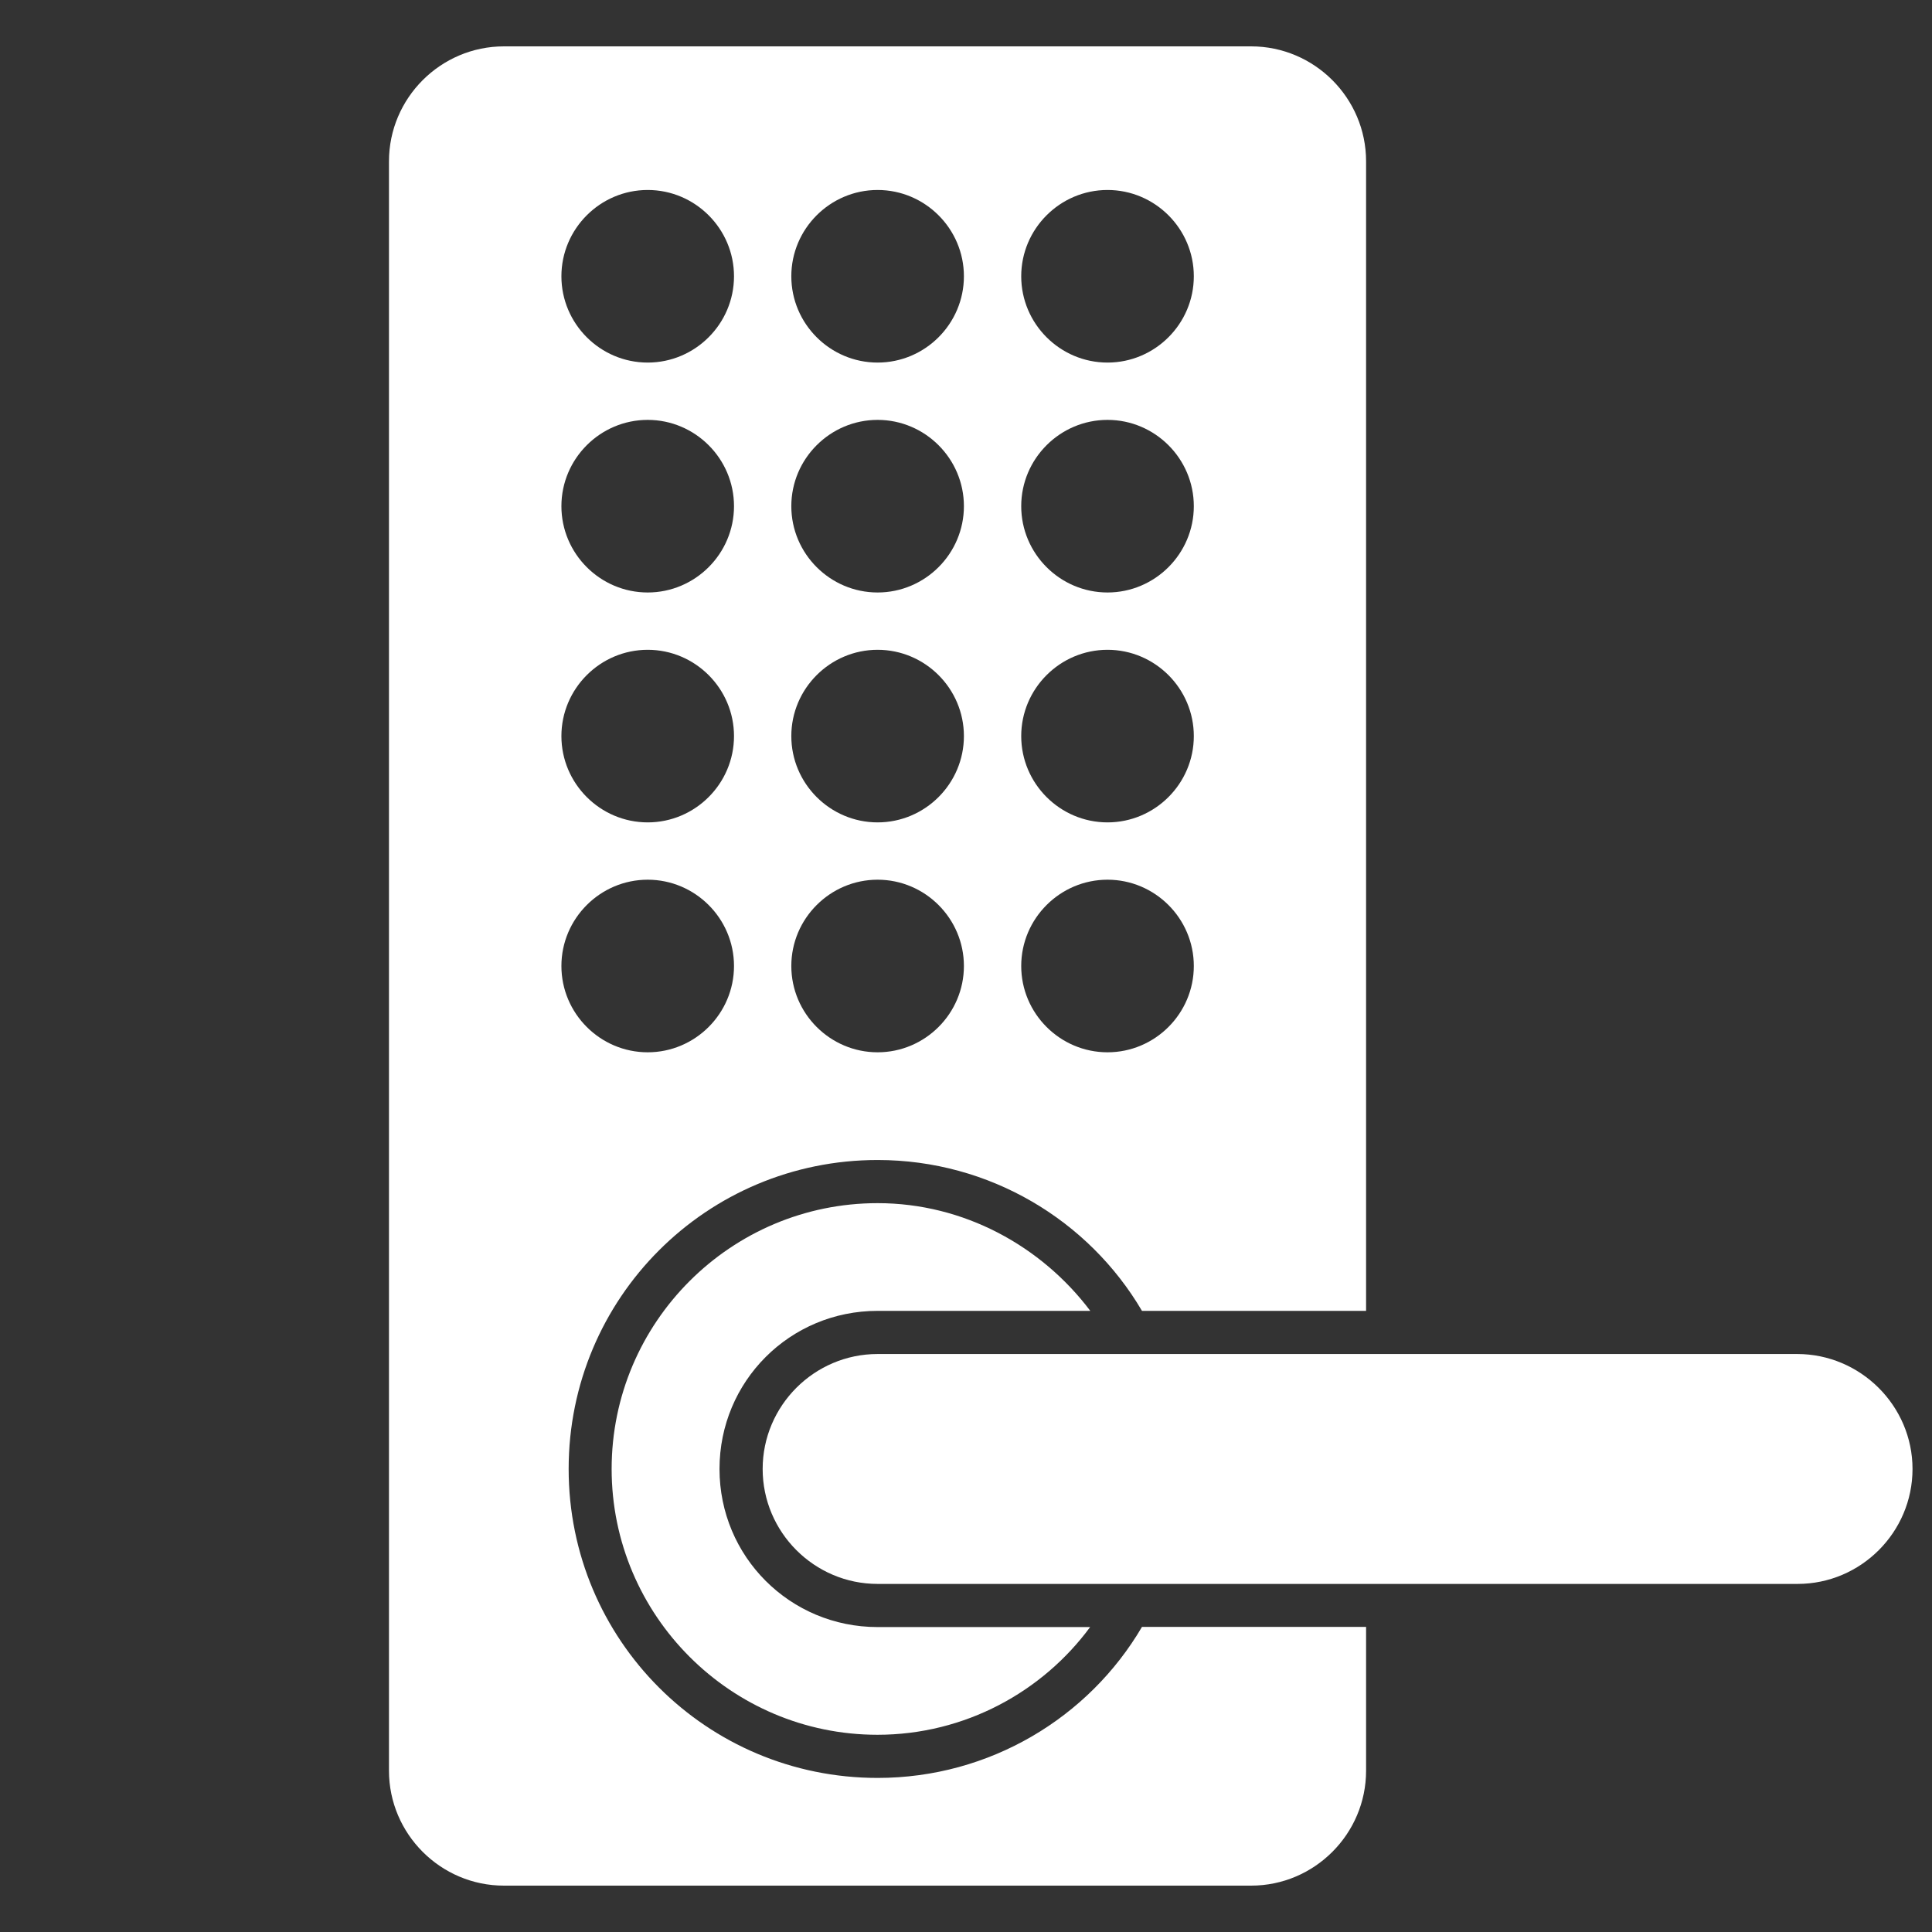 <?xml version="1.0" encoding="utf-8"?>
<!-- Generator: Adobe Illustrator 28.3.0, SVG Export Plug-In . SVG Version: 6.00 Build 0)  -->
<svg version="1.1" id="Layer_1" xmlns="http://www.w3.org/2000/svg" xmlns:xlink="http://www.w3.org/1999/xlink" x="0px" y="0px"
	 viewBox="0 0 1200 1200" style="enable-background:new 0 0 1200 1200;" xml:space="preserve">
<rect x="0" y="0" width="1200" height="1200" fill="#333333" stroke="none"/>
<style type="text/css">
	.st0{fill:#FFFFFF;}
</style>
<g>
	<g>
		<g>
			<path class="st0" d="M545.1,1104.3c-106.2,0-191.9-85.7-191.9-191.9s85.7-191.9,191.9-191.9c69.6,0,131.2,37.5,164.2,93.7h139.2
				v-714c0-39.3-32.1-71.4-71.4-71.4H313c-39.3,0-71.4,32.1-71.4,71.4v999.6c0,39.3,32.1,71.4,71.4,71.4h464.1
				c39.3,0,71.4-32.1,71.4-71.4v-89.3H709.3C676.3,1066.8,614.7,1104.3,545.1,1104.3z M687.9,118c29.5,0,53.6,24.1,53.6,53.6
				s-24.1,53.6-53.6,53.6s-53.6-24.1-53.6-53.6C634.3,142.1,658.4,118,687.9,118z M687.9,260.8c29.5,0,53.6,24.1,53.6,53.6
				S717.4,368,687.9,368s-53.6-24.1-53.6-53.6C634.3,284.9,658.4,260.8,687.9,260.8z M687.9,403.6c29.5,0,53.6,24.1,53.6,53.6
				s-24.1,53.6-53.6,53.6s-53.6-24.1-53.6-53.6C634.3,427.7,658.4,403.6,687.9,403.6z M687.9,546.4c29.5,0,53.6,24.1,53.6,53.6
				s-24.1,53.6-53.6,53.6s-53.6-24.1-53.6-53.6S658.4,546.4,687.9,546.4z M545.1,118c29.5,0,53.6,24.1,53.6,53.6
				s-24.1,53.6-53.6,53.6s-53.6-24.1-53.6-53.6C491.5,142.1,515.6,118,545.1,118z M545.1,260.8c29.5,0,53.6,24.1,53.6,53.6
				S574.6,368,545.1,368s-53.6-24.1-53.6-53.6C491.5,284.9,515.6,260.8,545.1,260.8z M545.1,403.6c29.5,0,53.6,24.1,53.6,53.6
				s-24.1,53.6-53.6,53.6s-53.6-24.1-53.6-53.6C491.5,427.7,515.6,403.6,545.1,403.6z M545.1,546.4c29.5,0,53.6,24.1,53.6,53.6
				s-24.1,53.6-53.6,53.6s-53.6-24.1-53.6-53.6S515.6,546.4,545.1,546.4z M402.3,118c29.5,0,53.6,24.1,53.6,53.6
				s-24.1,53.6-53.6,53.6s-53.6-24.1-53.6-53.6C348.7,142.1,372.8,118,402.3,118z M402.3,260.8c29.5,0,53.6,24.1,53.6,53.6
				S431.8,368,402.3,368s-53.6-24.1-53.6-53.6C348.7,284.9,372.8,260.8,402.3,260.8z M402.3,403.6c29.5,0,53.6,24.1,53.6,53.6
				s-24.1,53.6-53.6,53.6s-53.6-24.1-53.6-53.6C348.7,427.7,372.8,403.6,402.3,403.6z M402.3,546.4c29.5,0,53.6,24.1,53.6,53.6
				s-24.1,53.6-53.6,53.6s-53.6-24.1-53.6-53.6S372.8,546.4,402.3,546.4z"/>
			<path class="st0" d="M379.9,912.4c0,91,74.1,165.1,165.1,165.1c54.4,0,102.6-26.8,132.1-66.9h-132c-54.4,0-98.2-43.7-98.2-98.2
				s43.7-98.2,98.2-98.2h132.1c-30.3-40.2-78.5-66.9-132.1-66.9C454,747.3,379.9,821.3,379.9,912.4z"/>
			<path class="st0" d="M1116.3,841H848.5H722.7h-29.5H545.1c-39.3,0-71.4,32.1-71.4,71.4s32.1,71.4,71.4,71.4h149.1h29.5h125h267.8
				c39.3,0,71.4-32.1,71.4-71.4S1155.5,841,1116.3,841z"/>
		</g>
	</g>
</g>
</svg>
